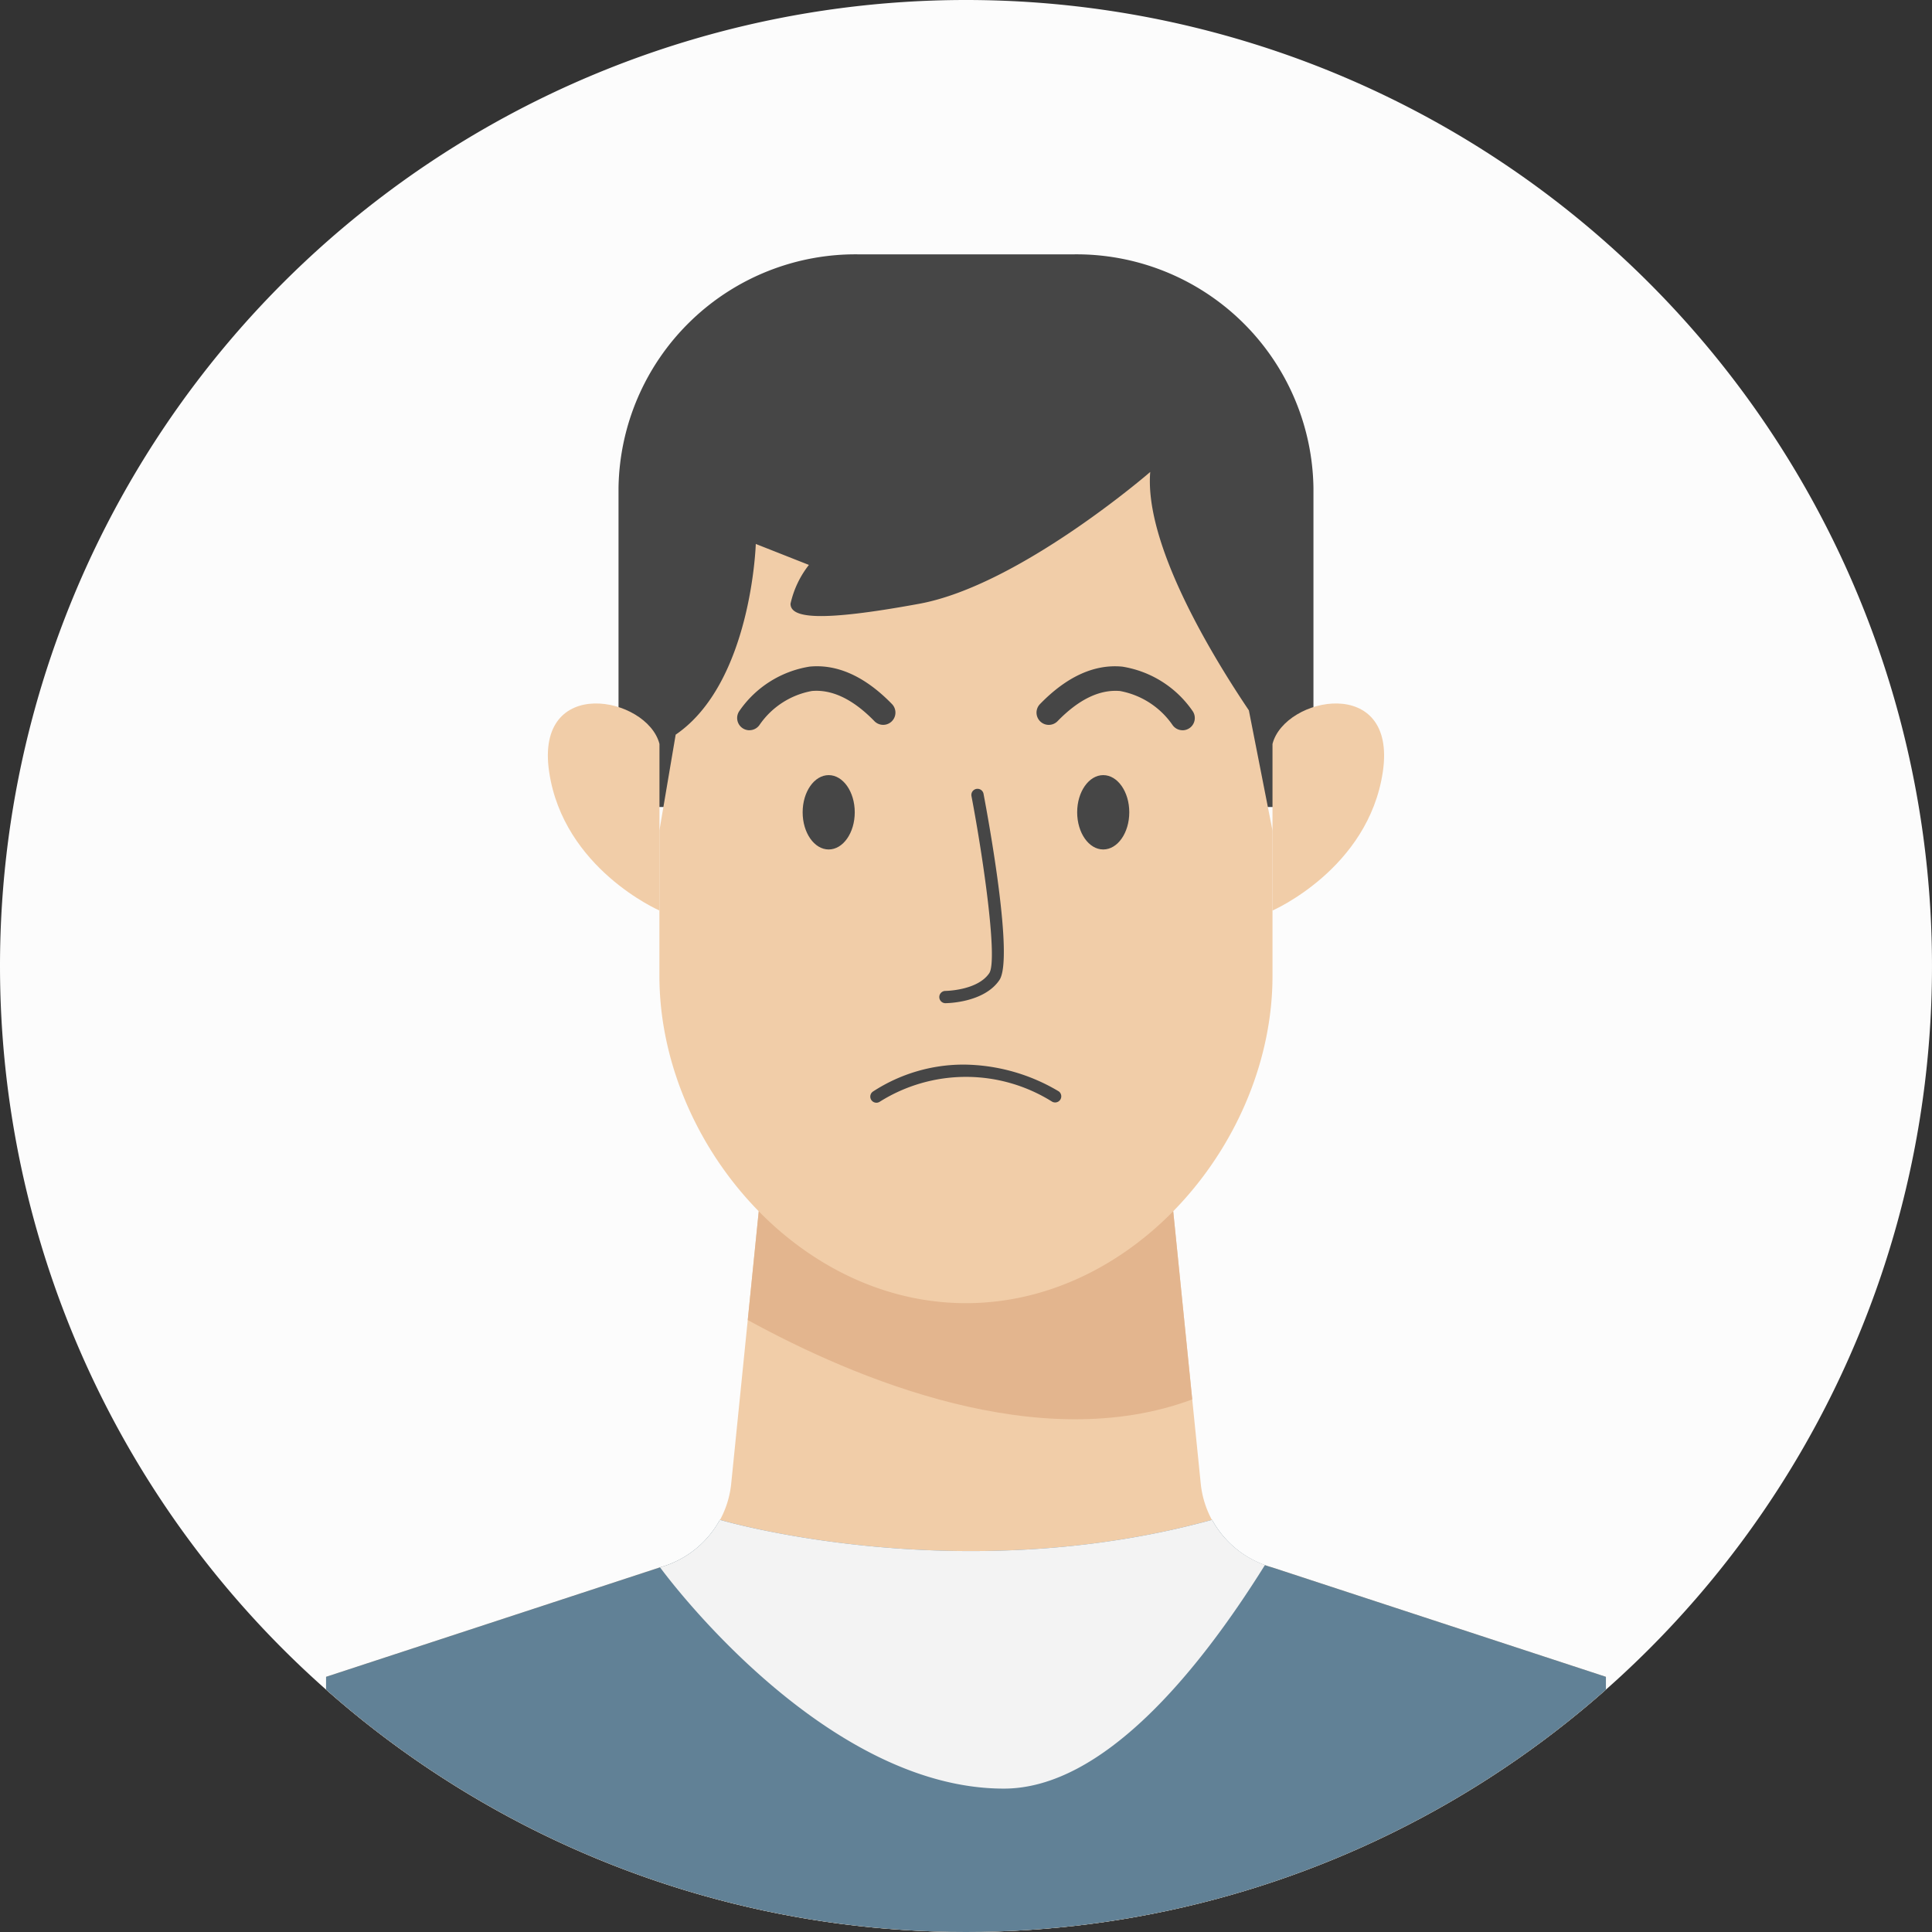 <svg xmlns="http://www.w3.org/2000/svg" xmlns:xlink="http://www.w3.org/1999/xlink" width="129" height="129" viewBox="0 0 129 129">
  <rect x="0" y="0" width="129" height="129" fill="#333333" stroke="none"/>
  <defs>
    <clipPath id="clip-path">
      <circle id="Ellipse_24" data-name="Ellipse 24" cx="64.5" cy="64.5" r="64.5" transform="translate(230 1297.302)" fill="#f7f7f7"/>
    </clipPath>
    <clipPath id="clip-path-2">
      <rect id="Rectangle_6656" data-name="Rectangle 6656" width="85.455" height="112.017" fill="none"/>
    </clipPath>
  </defs>
  <g id="Group_19729" data-name="Group 19729" transform="translate(-230 -2635.215)">
    <path id="Path_27302" data-name="Path 27302" d="M64.5,0A64.5,64.5,0,1,1,0,64.5,64.5,64.5,0,0,1,64.5,0Z" transform="translate(230 2635.215)" fill="#fcfcfc"/>
    <g id="Mask_Group_24" data-name="Mask Group 24" transform="translate(0 1337.913)" clip-path="url(#clip-path)">
      <g id="Group_19710" data-name="Group 19710" transform="translate(251.772 1314.285)">
        <g id="Group_19709" data-name="Group 19709" clip-path="url(#clip-path-2)">
          <path id="Path_27303" data-name="Path 27303" d="M49.871,0H35.584A15.827,15.827,0,0,0,19.527,15.586V36.9h46.4V15.586A15.827,15.827,0,0,0,49.871,0" fill="#464646" fill-rule="evenodd"/>
          <path id="Path_27304" data-name="Path 27304" d="M63.155,87.668a6.47,6.47,0,0,1-4.748-5.539l-3-29.673-12.681-.919-12.68.919-3,29.673A6.469,6.469,0,0,1,22.3,87.668L0,94.978v17.039H85.455V94.978Z" fill="#f1cda8" fill-rule="evenodd"/>
          <path id="Path_27305" data-name="Path 27305" d="M57.833,76.449,55.408,52.456l-12.681-.919-12.681.919-1.89,18.7c7.14,3.919,19.473,9.1,29.677,5.3" fill="#e3b58e" fill-rule="evenodd"/>
          <path id="Path_27306" data-name="Path 27306" d="M63.193,43.813s6.413-2.781,7.368-9.271-6.549-5.033-7.368-1.854Z" fill="#f1cda8" fill-rule="evenodd"/>
          <path id="Path_27307" data-name="Path 27307" d="M22.261,43.813s-6.413-2.781-7.368-9.271,6.549-5.033,7.368-1.854Z" fill="#f1cda8" fill-rule="evenodd"/>
          <path id="Path_27308" data-name="Path 27308" d="M61.615,30.447c-2.483-3.686-6.983-11.1-6.586-15.917,0,0-8.732,7.573-15.418,8.8s-8.6.955-8.6,0a6.456,6.456,0,0,1,1.228-2.593l-3.547-1.4s-.278,9.273-5.349,12.733l-1.086,6.4v9.707c0,10.972,9.163,21.853,20.466,21.853S63.193,59.155,63.193,48.183V38.476Z" fill="#f1cda8" fill-rule="evenodd"/>
          <path id="Path_27309" data-name="Path 27309" d="M41.335,50a.41.41,0,0,1,0-.819c.021,0,2.158-.019,2.945-1.184.57-.845-.352-7.431-1.189-11.837a.41.41,0,0,1,.805-.154c.347,1.828,2.029,11.017,1.063,12.449C43.928,49.982,41.441,50,41.335,50" fill="#464646"/>
          <path id="Path_27310" data-name="Path 27310" d="M35.3,37.254c0,1.371-.779,2.482-1.74,2.482s-1.739-1.111-1.739-2.482.779-2.482,1.739-2.482,1.74,1.111,1.74,2.482" fill="#464646" fill-rule="evenodd"/>
          <path id="Path_27311" data-name="Path 27311" d="M28.266,31.776a.818.818,0,0,1-.681-1.271,7.047,7.047,0,0,1,4.7-2.978c1.863-.181,3.72.668,5.5,2.5a.818.818,0,1,1-1.174,1.14c-1.42-1.46-2.824-2.131-4.175-2.012a5.409,5.409,0,0,0-3.486,2.253.819.819,0,0,1-.683.366" fill="#464646"/>
          <path id="Path_27312" data-name="Path 27312" d="M50.151,37.254c0,1.371.779,2.482,1.74,2.482s1.739-1.111,1.739-2.482-.779-2.482-1.739-2.482-1.74,1.111-1.74,2.482" fill="#464646" fill-rule="evenodd"/>
          <path id="Path_27313" data-name="Path 27313" d="M57.189,31.776a.817.817,0,0,1-.682-.365,5.462,5.462,0,0,0-3.5-2.255c-1.354-.114-2.749.557-4.165,2.013a.818.818,0,1,1-1.174-1.14c1.781-1.834,3.634-2.682,5.5-2.5a7.047,7.047,0,0,1,4.7,2.978.818.818,0,0,1-.681,1.271" fill="#464646"/>
          <path id="Path_27314" data-name="Path 27314" d="M42.56,54.1a12.567,12.567,0,0,1,6.362,1.788.41.41,0,0,1-.457.68,10.816,10.816,0,0,0-11.485.005.409.409,0,1,1-.438-.69A11.072,11.072,0,0,1,42.56,54.1" fill="#464646"/>
          <path id="Path_27315" data-name="Path 27315" d="M59.162,84.5l-.015,0c-17.03,4.688-32.839,0-32.839,0l-.02.007A6.556,6.556,0,0,1,22.3,87.668L0,94.978v17.039H85.455V94.978l-22.3-7.31A6.556,6.556,0,0,1,59.162,84.5" fill="#618196"/>
          <path id="Path_27316" data-name="Path 27316" d="M62.69,87.512A6.544,6.544,0,0,1,59.161,84.5l-.015,0c-17.029,4.687-32.839,0-32.839,0l-.02.006A6.55,6.55,0,0,1,22.3,87.668s10.71,14.775,22.954,14.775c6.6,0,12.965-7.767,17.437-14.931" fill="#f3f3f3"/>
        </g>
      </g>
    </g>
  </g>
</svg>
